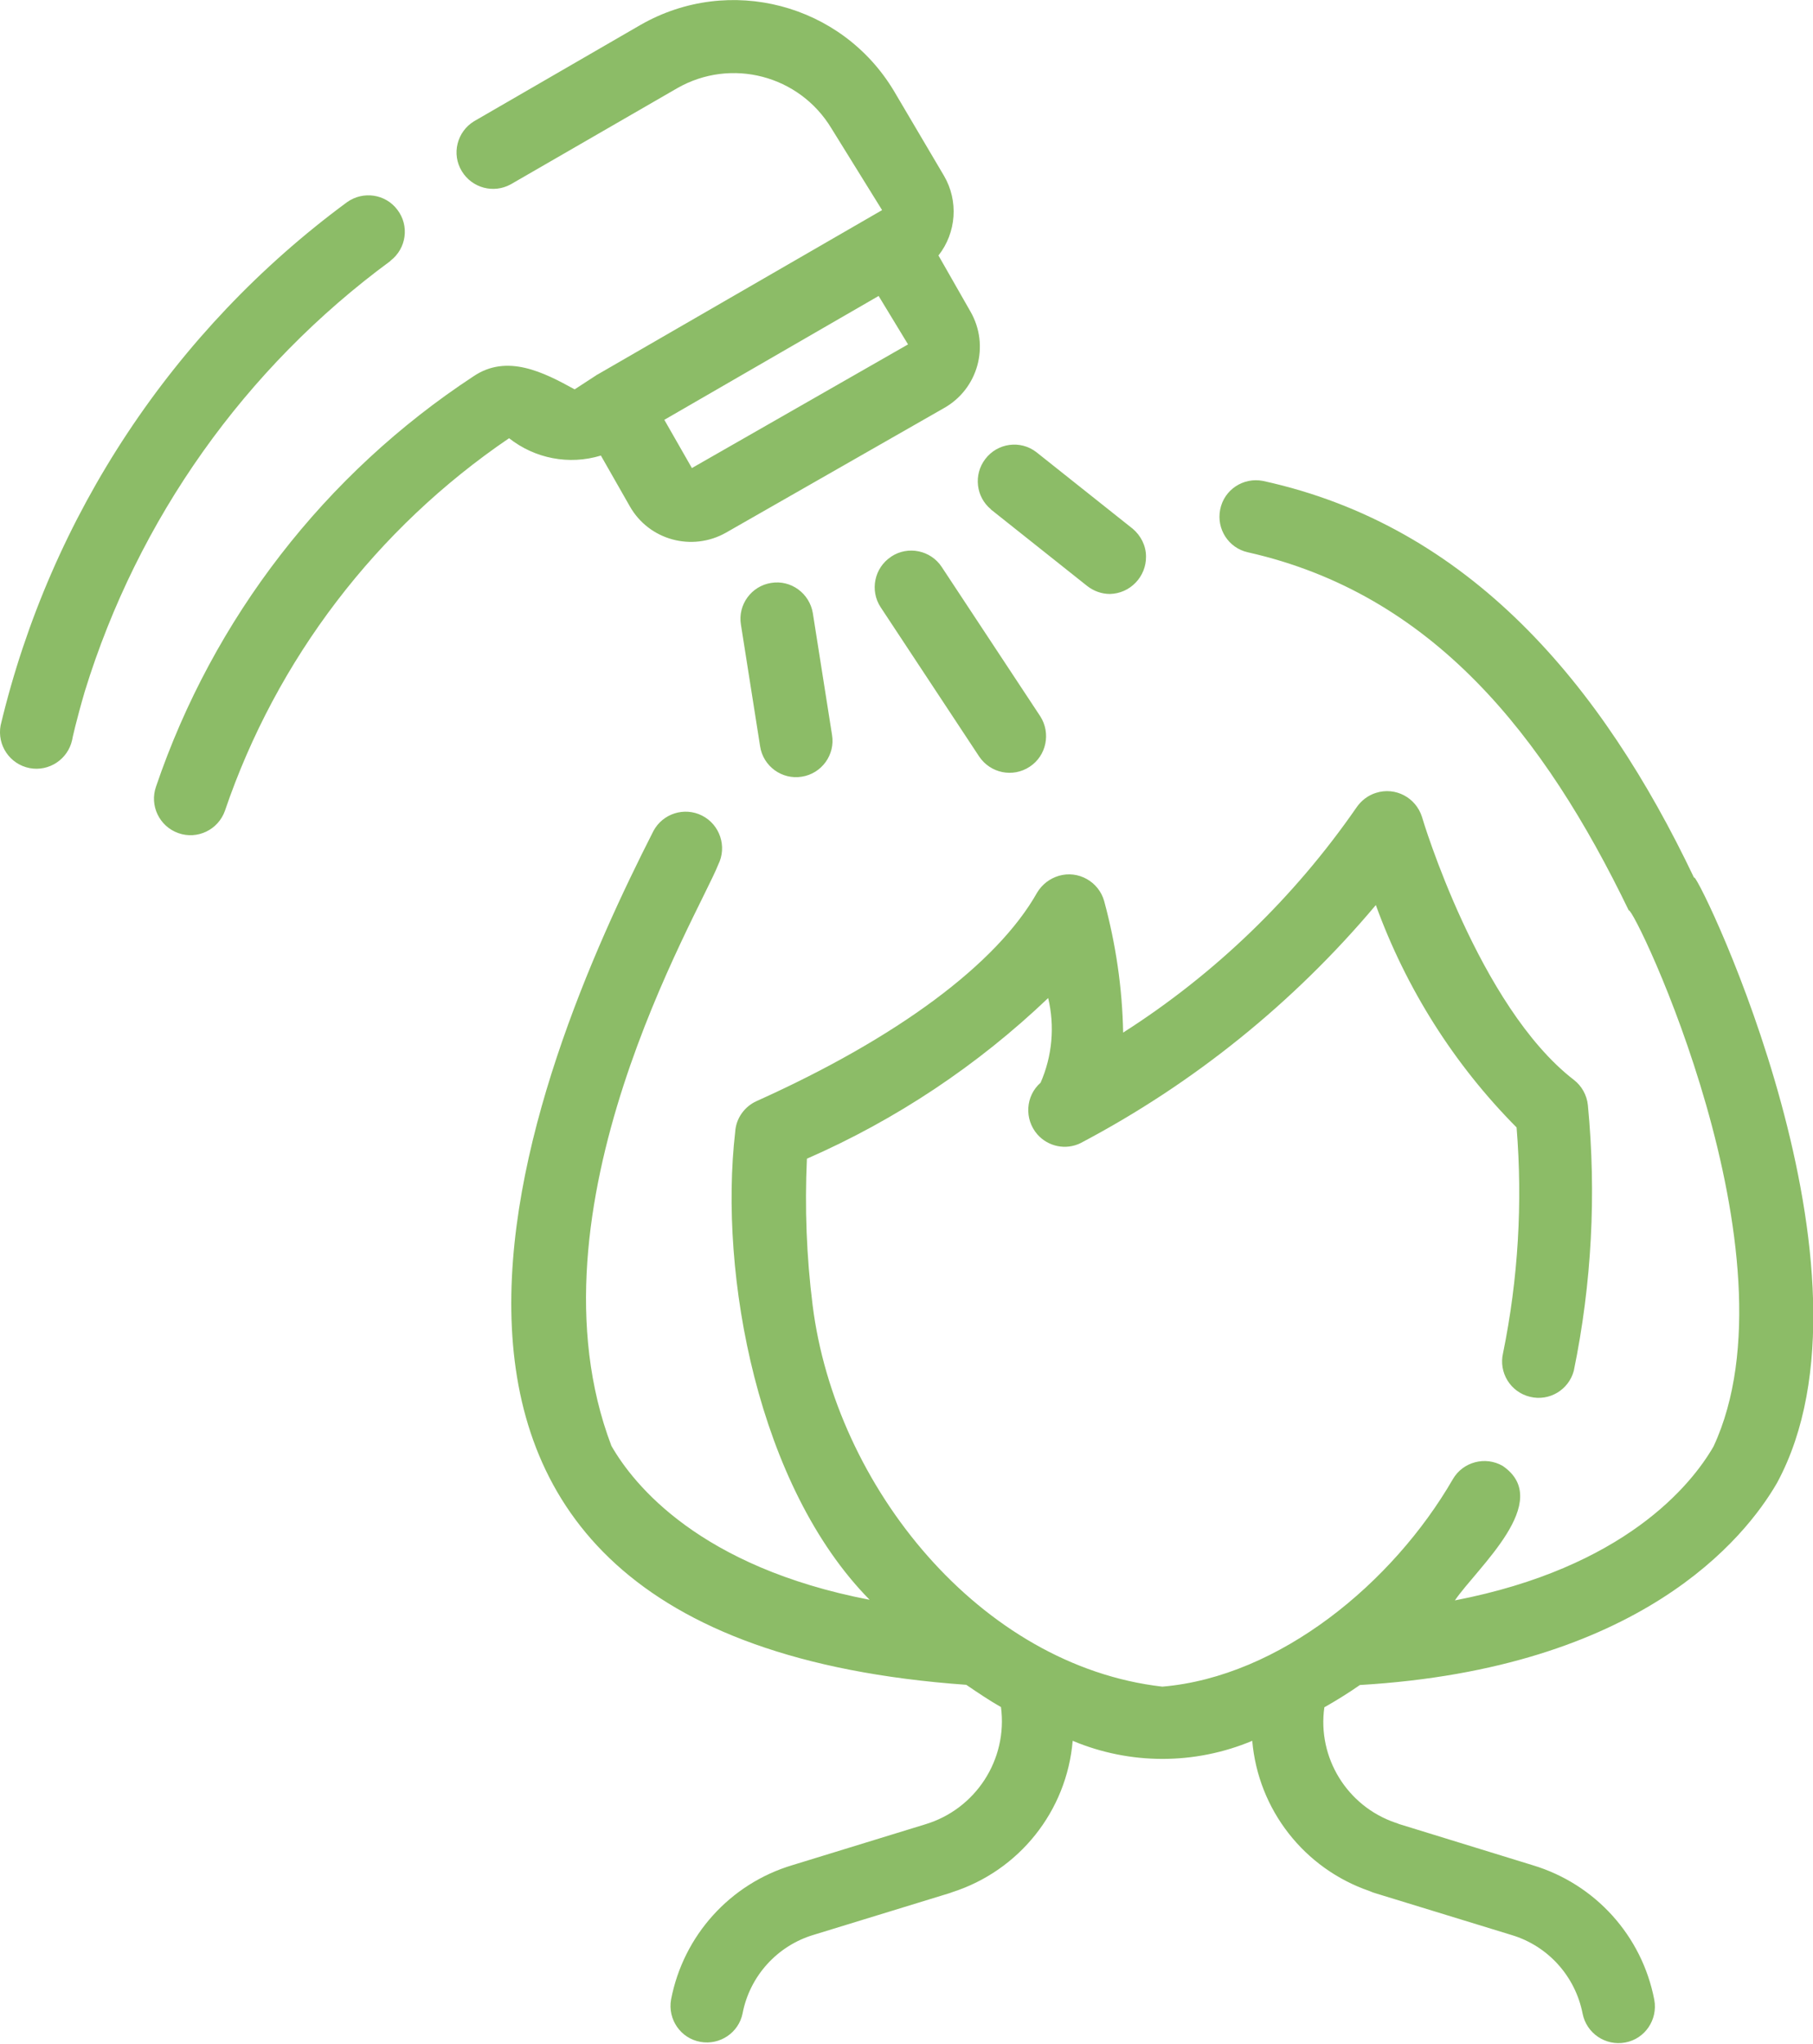 <?xml version="1.0" encoding="UTF-8"?>
<svg id="Layer_2" xmlns="http://www.w3.org/2000/svg" version="1.1" viewBox="0 0 88.75 100">
  <!-- Generator: Adobe Illustrator 29.5.1, SVG Export Plug-In . SVG Version: 2.1.0 Build 141)  -->
  <defs>
    <style>
      .st0 {
        fill: #8cbc67;
      }
    </style>
  </defs>
  <path class="st0" d="M82.93,42.95c-4.5-9.45-10.98-17.21-21.1-19.42-.97-.19-1.91.43-2.1,1.4-.19.95.41,1.88,1.35,2.09,9.07,2.04,14.52,8.98,18.65,17.52.24-.24,8.49,16.91,4.15,26.23-1.09,1.89-4.37,5.93-12.66,7.53,1.09-1.6,4.87-4.85,2.34-6.58-.85-.49-1.95-.2-2.44.65-2.94,5.08-8.48,9.66-14.22,10.15-8.91-1.02-16.01-9.79-17.12-18.66-.3-2.38-.39-4.77-.28-7.17,4.37-1.91,8.36-4.57,11.81-7.86.33,1.38.2,2.84-.37,4.14-.74.65-.81,1.78-.16,2.53.53.6,1.39.78,2.11.43,5.53-2.91,10.44-6.87,14.46-11.65,1.48,4.08,3.83,7.8,6.89,10.88.3,3.69.08,7.4-.66,11.03-.23.96.36,1.92,1.32,2.15.94.23,1.89-.34,2.14-1.27.88-4.27,1.11-8.65.69-13-.05-.49-.3-.94-.69-1.24-4.65-3.59-7.41-12.77-7.43-12.86-.3-.95-1.3-1.48-2.25-1.18-.39.12-.73.38-.96.72-3.04,4.39-6.92,8.14-11.42,11.01-.04-2.18-.36-4.34-.93-6.44-.27-.95-1.27-1.51-2.22-1.23-.44.13-.82.42-1.06.82-1.97,3.49-6.85,7.11-13.73,10.2-.6.27-1.01.85-1.05,1.5-.81,7.02,1.12,17.36,6.58,22.9-8.32-1.6-11.55-5.63-12.64-7.53-4.41-11.6,4.25-25.96,5.23-28.44.44-.88.08-1.96-.8-2.4-.86-.43-1.91-.1-2.37.75-5.87,11.52-17.72,39.42,15.31,41.78.56.38,1.12.76,1.7,1.09.34,2.57-1.24,5-3.72,5.74l-6.48,1.99c-3.06.91-5.35,3.45-5.95,6.58-.17.97.47,1.9,1.44,2.07.95.17,1.87-.45,2.06-1.39.35-1.83,1.7-3.32,3.49-3.85l6.62-2.03s.1-.03.14-.05c3.29-1.05,5.62-3.97,5.91-7.41,2.81,1.18,5.98,1.18,8.79,0,.29,3.37,2.54,6.25,5.74,7.35.11.05.22.09.33.12l6.62,2.03c1.78.53,3.12,2.01,3.48,3.84.19.97,1.12,1.6,2.09,1.42s1.6-1.12,1.42-2.09c0,0,0,0,0,0-.6-3.13-2.89-5.66-5.94-6.58l-6.56-2.02c-.06-.03-.12-.05-.19-.07-2.35-.81-3.81-3.18-3.46-5.64.6-.34,1.18-.7,1.74-1.09,13.71-.81,18.85-7.17,20.42-9.89,5.56-10.27-3.69-29.45-4.05-29.62ZM29.41,22.28l1.42,2.49c.94,1.66,3.05,2.23,4.71,1.29l10.68-6.1c1.66-.94,2.24-3.05,1.29-4.71l-1.57-2.75c.88-1.12.99-2.67.27-3.9l-2.45-4.15C41.2.18,35.7-1.26,31.37,1.21l-8.16,4.72c-.84.51-1.12,1.61-.6,2.45.5.82,1.55,1.1,2.39.64l8.16-4.71c2.63-1.5,5.97-.63,7.54,1.97l2.48,4-13.94,8.05s-.04.01-.05.03l-1.06.69c-1.52-.84-3.31-1.75-4.95-.64-7.27,4.77-12.74,11.84-15.54,20.07-.33.93.16,1.95,1.09,2.28.93.33,1.95-.16,2.28-1.09,0,0,0,0,0,0,2.53-7.43,7.42-13.82,13.91-18.23,1.27,1,2.94,1.32,4.49.85ZM33.87,22.9l-1.35-2.36,10.49-6.06,1.44,2.37-10.58,6.05ZM19.11,12.76c.79-.6.94-1.72.34-2.5-.58-.77-1.67-.93-2.46-.37C8.49,16.15,2.48,25.22.03,35.49c-.18.97.45,1.9,1.42,2.09.95.18,1.87-.43,2.08-1.37,0-.04.2-.94.62-2.38,2.6-8.44,7.84-15.83,14.96-21.06ZM43.62,27.24c-.82.54-1.05,1.65-.51,2.47l4.82,7.3c.55.82,1.65,1.05,2.48.5.82-.54,1.04-1.65.51-2.47l-4.82-7.3c-.54-.82-1.65-1.05-2.47-.51ZM37.75,28.52c-.97.15-1.64,1.07-1.48,2.04,0,0,0,0,0,0l.94,5.96c.15.97,1.07,1.64,2.04,1.48.97-.15,1.64-1.07,1.48-2.04l-.94-5.96c-.16-.97-1.07-1.64-2.04-1.48ZM48.5,24.92l4.72,3.75c.32.25.71.39,1.11.39.99-.02,1.78-.84,1.77-1.83,0-.53-.25-1.02-.65-1.36l-4.72-3.75c-.78-.6-1.9-.45-2.5.34-.58.76-.46,1.85.28,2.46Z"/>
</svg>